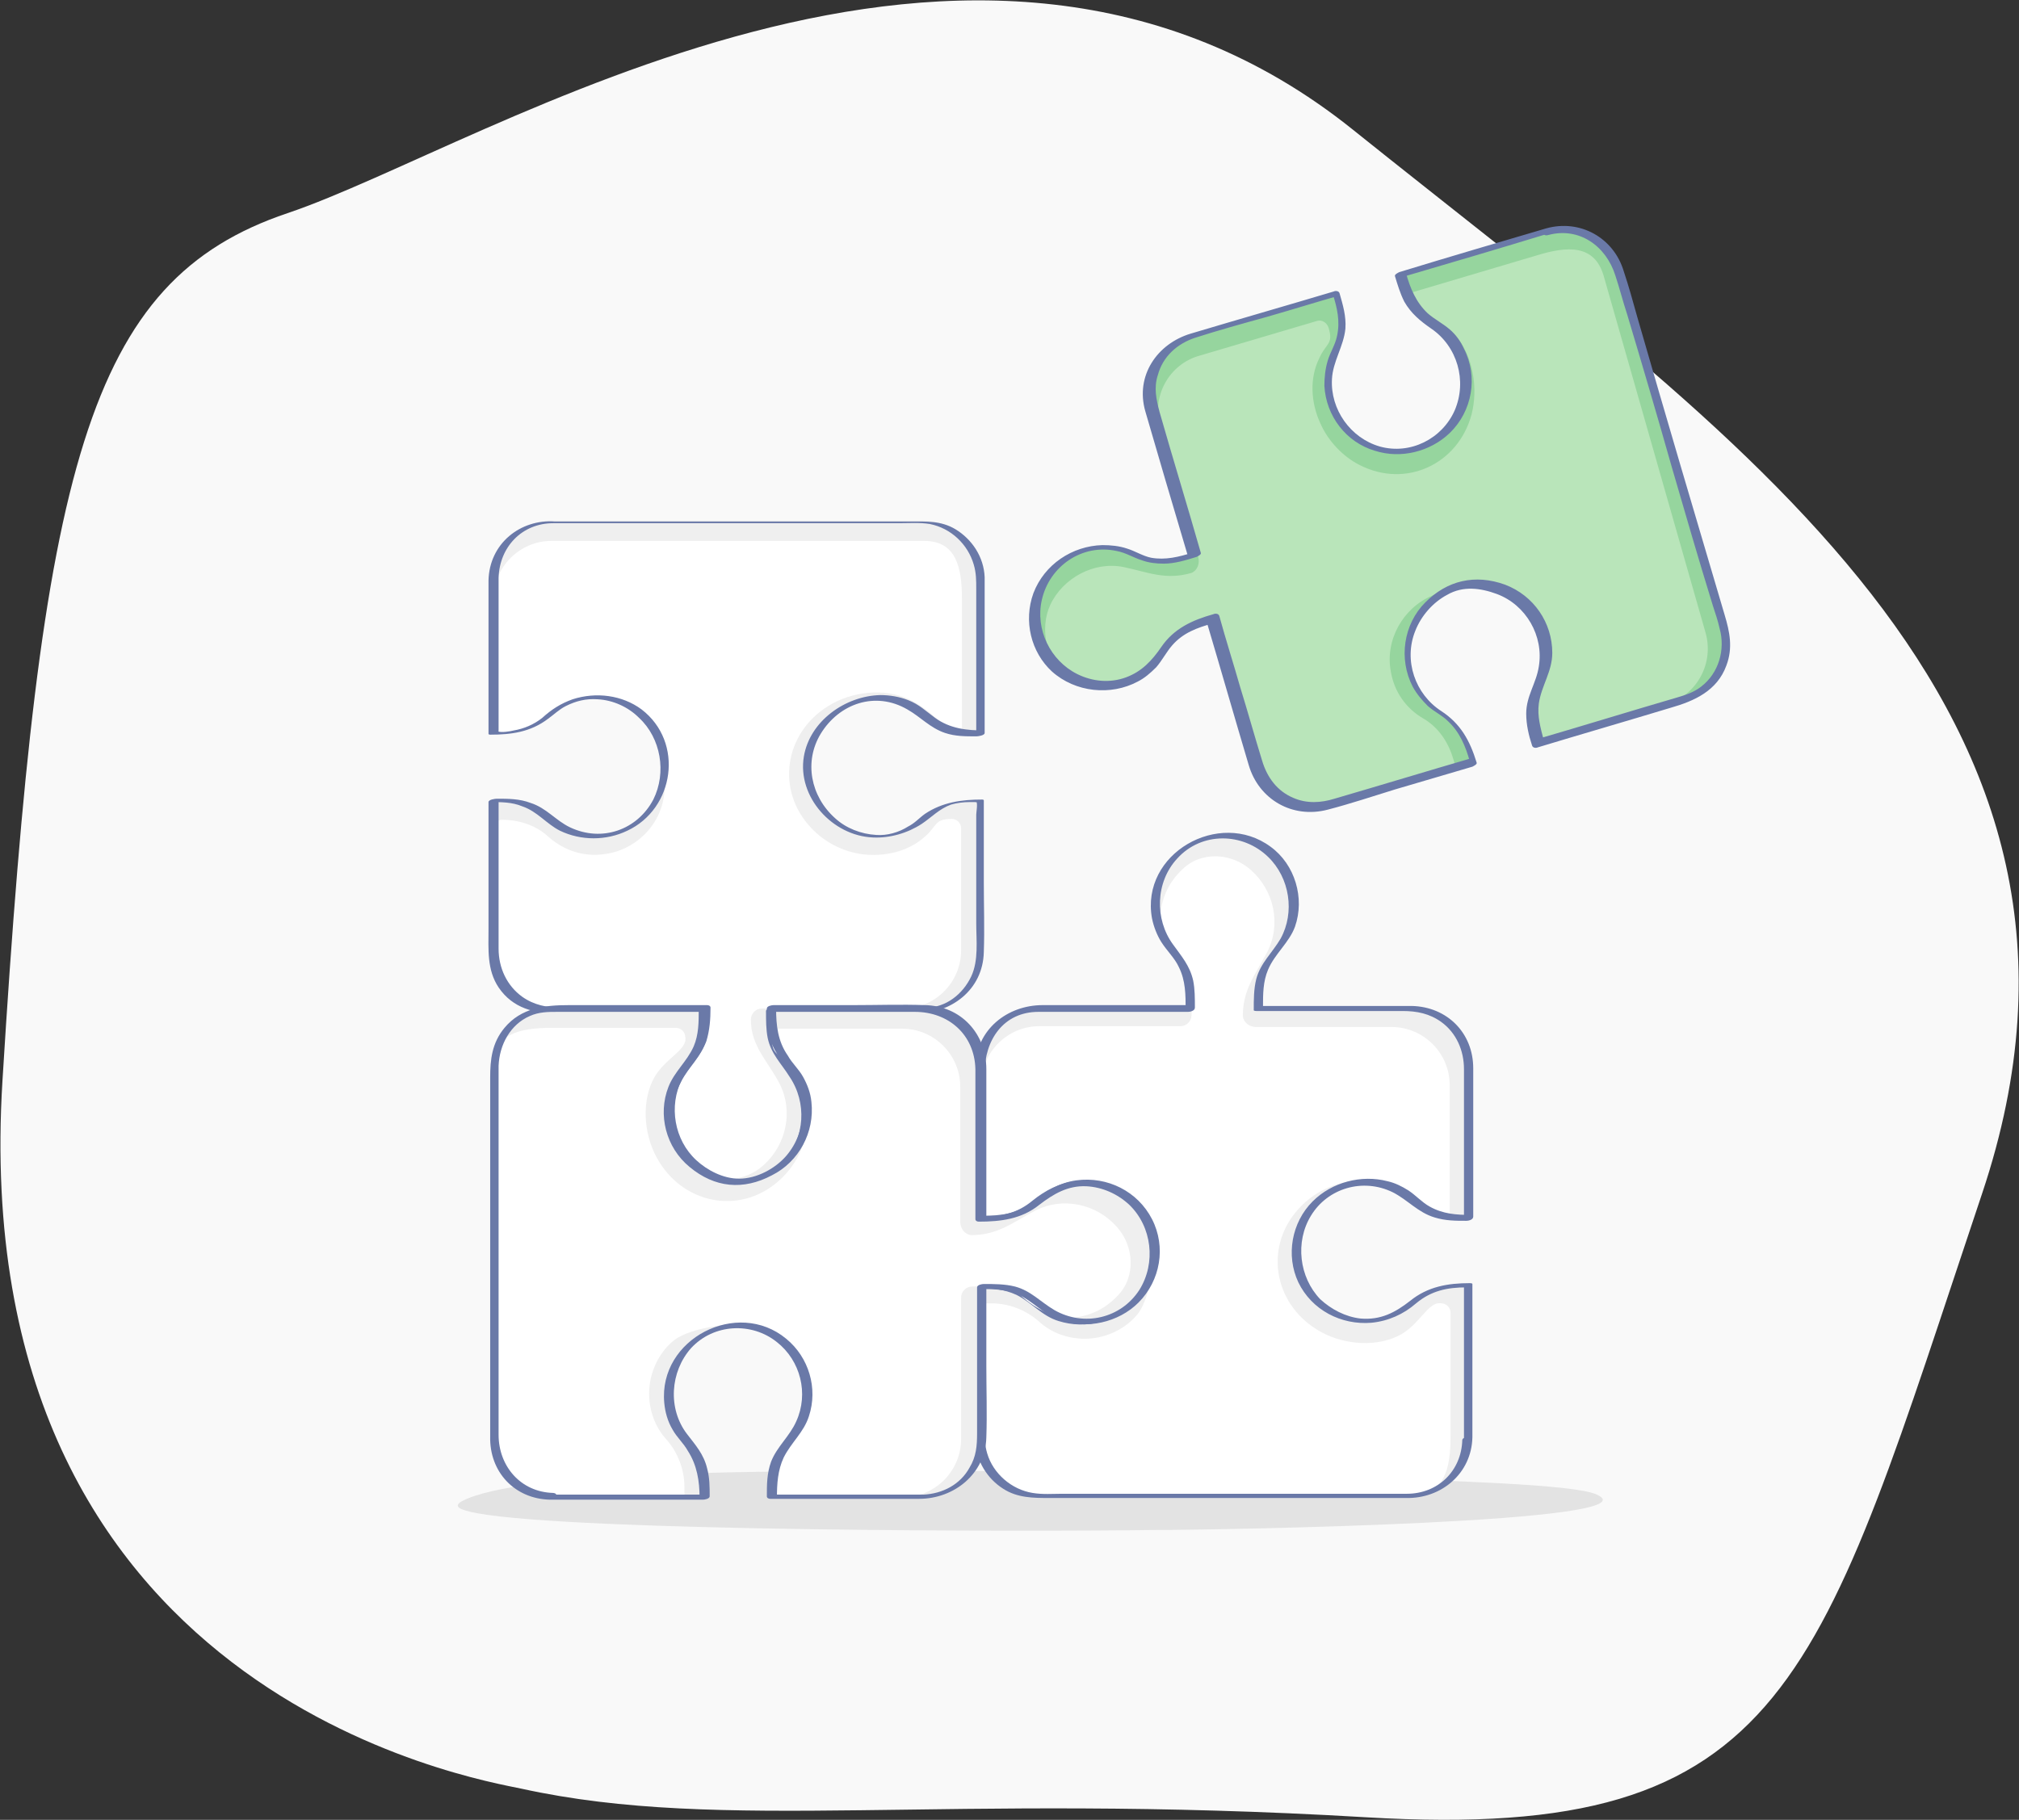<?xml version="1.0" encoding="UTF-8"?>
<svg width="264px" height="238px" viewBox="0 0 264 238" version="1.1" xmlns="http://www.w3.org/2000/svg" xmlns:xlink="http://www.w3.org/1999/xlink">
    <rect x="0" y="0" width="264" height="238" fill="#333333" stroke="none"/>
    <!-- Generator: Sketch 54.1 (76490) - https://sketchapp.com -->
    <title>hightligh3</title>
    <desc>Created with Sketch.</desc>
    <g id="website" stroke="none" stroke-width="1" fill="none" fill-rule="evenodd">
        <g id="dreamspring" transform="translate(-893, -2030)" fill-rule="nonzero">
            <g id="hightligh3" transform="translate(892, 2030)">
                <path d="M69.164,233.923 C63.556,232.711 -3.629,221.803 1.32,141.368 C6.268,60.932 12.425,36.692 38.595,27.877 C64.766,19.062 128.212,-22.919 177.913,16.969 C227.614,56.856 281.494,92.556 260.162,156.132 C238.83,219.709 235.311,240.975 179.672,237.669 C124.033,234.364 95.774,239.763 69.164,233.923 Z" id="Path" fill="#F9F9F9"></path>
                <path d="M63.336,197.893 C61.027,197.452 60.257,197.011 61.357,196.35 C68.944,192.273 103.141,192.383 119.745,192.383 C140.637,192.383 162.299,192.273 181.102,193.265 C189.019,193.706 206.832,194.036 209.801,195.469 C217.828,199.105 160.979,200.096 151.743,200.096 C136.459,200.317 76.421,200.317 63.336,197.893 Z" id="Path" fill="#E3E3E3"></path>
                <path d="M65.535,75.697 L65.535,95.751 L66.745,95.751 C69.054,95.751 71.253,94.869 72.902,93.437 C74.552,91.894 76.751,91.123 78.95,91.123 C81.479,91.123 84.008,92.225 85.658,94.098 C87.417,95.971 88.187,98.616 87.857,101.15 C87.417,105.337 84.008,108.643 79.83,109.083 C77.191,109.414 74.662,108.532 72.683,106.769 C71.143,105.337 68.944,104.566 66.635,104.566 L65.425,104.566 L65.425,124.399 C65.425,128.586 68.834,132.002 73.012,132.002 L92.915,132.002 L92.915,133.434 C92.915,135.748 92.145,137.952 90.716,139.494 C88.956,141.368 88.077,144.012 88.407,146.656 C88.846,150.844 92.255,154.149 96.324,154.7 C98.853,155.031 101.492,154.149 103.361,152.496 C105.23,150.733 106.33,148.309 106.33,145.775 C106.33,143.571 105.45,141.368 104.021,139.715 C102.481,138.062 101.712,135.858 101.712,133.544 L101.712,132.112 L121.614,132.112 C125.793,132.112 129.201,128.696 129.201,124.509 L129.201,104.676 L127.992,104.676 C125.683,104.676 123.483,105.557 121.834,106.99 C120.185,108.532 117.985,109.304 115.786,109.304 C113.257,109.304 110.728,108.202 109.079,106.329 C108.419,105.557 107.869,104.676 107.429,103.684 C106.77,102.362 106.44,100.93 106.66,99.387 C106.77,98.175 107.21,96.963 107.979,95.971 C109.409,93.437 111.938,91.674 114.907,91.344 C117.546,91.013 120.075,91.894 122.054,93.657 C123.593,95.09 125.793,95.861 128.102,95.861 L129.311,95.861 L129.311,75.697 C129.311,71.51 125.902,68.094 121.724,68.094 L73.122,68.094 C68.944,68.094 65.535,71.51 65.535,75.697 Z" id="Path" fill="#EFEFEF"></path>
                <path d="M65.535,78.342 L65.535,95.751 L66.745,95.751 C69.054,95.751 71.253,94.869 72.902,93.437 C74.552,91.894 76.751,91.123 78.95,91.123 C81.479,91.123 84.008,92.225 85.658,94.098 C87.417,95.971 88.187,101.26 87.857,103.794 C87.417,107.981 84.008,111.287 79.83,111.728 C77.191,112.058 74.662,111.177 72.683,109.414 C71.143,107.981 68.944,107.21 66.635,107.21 L66.635,107.21 C65.975,107.21 65.425,107.761 65.425,108.422 L65.425,124.399 C65.425,128.586 68.834,132.002 73.012,132.002 L92.915,132.002 L92.915,133.434 C92.915,135.748 92.145,137.952 90.716,139.494 C88.956,141.368 88.077,144.012 88.407,146.656 C88.627,148.97 90.166,150.954 91.815,152.496 C94.234,154.92 98.303,154.7 100.832,152.386 C103.801,149.742 104.79,145.334 102.921,141.698 C101.382,138.723 99.183,136.85 99.183,133.324 L99.183,133.324 C99.183,132.553 99.842,131.892 100.612,131.892 L119.085,131.892 C123.263,131.892 126.672,128.476 126.672,124.289 L126.672,108.312 C126.672,107.651 126.122,107.1 125.463,107.1 L125.463,107.1 C123.154,107.1 123.593,107.981 121.944,109.414 C119.745,111.397 116.666,112.058 113.807,111.728 C111.278,111.397 108.859,110.185 107.1,108.312 C102.371,103.354 103.581,95.861 109.299,92.335 C112.268,90.462 116.556,89.911 119.855,91.454 C122.714,92.776 124.473,95.2 125.573,95.751 L126.782,95.751 L126.782,78.342 C126.782,74.155 126.012,70.739 121.834,70.739 L73.122,70.739 C68.944,70.739 65.535,74.155 65.535,78.342 Z" id="Path" fill="#FFFFFF"></path>
                <path d="M64.876,75.918 C64.876,82.639 64.876,89.25 64.876,95.971 C64.876,96.081 65.095,96.081 65.095,96.081 C67.844,96.081 70.373,95.751 72.683,93.988 C73.452,93.437 74.112,92.776 74.992,92.335 C76.311,91.674 77.631,91.344 79.17,91.454 C81.149,91.564 83.129,92.445 84.558,93.878 C87.417,96.522 88.187,101.04 86.427,104.566 C84.338,108.532 79.72,110.185 75.541,108.202 C73.672,107.32 72.463,105.668 70.373,105.006 C68.944,104.456 67.405,104.456 65.975,104.456 C65.755,104.456 64.876,104.566 64.876,104.896 C64.876,110.406 64.876,115.915 64.876,121.534 C64.876,124.179 64.656,126.823 66.195,129.137 C68.064,131.892 70.923,132.553 74.002,132.553 C79.94,132.553 85.988,132.553 91.925,132.553 C92.035,132.553 92.475,132.443 92.475,132.553 C92.145,132.332 92.255,132.883 92.255,133.104 C92.255,133.544 92.255,133.985 92.255,134.426 C92.145,135.969 91.815,137.401 90.936,138.723 C90.056,140.045 88.956,141.037 88.297,142.469 C86.207,147.318 88.627,152.937 93.575,154.7 C98.853,156.683 105.23,153.598 106.66,147.979 C107.429,144.894 106.55,142.029 104.571,139.605 C102.701,137.291 102.261,134.977 102.261,132.112 C101.932,132.222 101.602,132.443 101.162,132.553 C107.649,132.553 114.247,132.553 120.734,132.553 C125.353,132.553 129.531,129.468 129.641,124.509 C129.751,121.424 129.641,118.449 129.641,115.364 C129.641,111.838 129.641,108.202 129.641,104.676 C129.641,104.566 129.421,104.566 129.421,104.566 C126.782,104.566 124.253,104.896 121.944,106.439 C121.174,106.99 120.624,107.651 119.745,108.092 C118.535,108.863 116.996,109.304 115.566,109.194 C113.587,109.083 111.608,108.312 110.178,106.99 C106.99,104.125 106.11,99.607 108.309,95.971 C110.728,92.005 115.456,90.352 119.635,92.776 C121.394,93.768 122.604,95.2 124.583,95.861 C125.902,96.302 127.222,96.302 128.651,96.302 C128.871,96.302 129.751,96.192 129.751,95.861 C129.751,89.801 129.751,83.741 129.751,77.791 C129.751,77.019 129.751,76.248 129.751,75.477 C129.641,72.832 128.102,70.519 125.902,69.196 C124.033,68.094 122.164,68.205 120.075,68.205 C106.44,68.205 92.805,68.205 79.28,68.205 C77.411,68.205 75.432,68.205 73.562,68.205 C69.054,67.874 64.985,71.069 64.876,75.918 C64.876,76.138 66.195,75.918 66.195,75.587 C66.305,71.51 69.274,68.425 73.342,68.425 C75.212,68.425 77.081,68.425 78.95,68.425 C85.988,68.425 92.915,68.425 99.952,68.425 C106.11,68.425 112.268,68.425 118.535,68.425 C119.855,68.425 121.284,68.315 122.604,68.535 C125.353,69.086 127.552,71.18 128.322,73.824 C128.651,74.926 128.651,75.918 128.651,77.019 C128.651,83.3 128.651,89.691 128.651,95.971 C128.981,95.861 129.311,95.641 129.751,95.531 C127.442,95.531 125.243,95.31 123.263,93.878 C122.054,92.996 121.174,92.115 119.745,91.564 C118.645,91.123 117.326,90.903 116.116,90.903 C111.498,91.013 106.88,94.319 106.11,98.946 C105.23,104.235 109.849,109.304 115.127,109.524 C117.326,109.634 119.635,108.973 121.504,107.761 C122.824,106.88 123.813,105.778 125.353,105.227 C126.122,105.006 127.002,104.896 127.772,104.896 C127.992,104.896 128.212,104.896 128.432,104.896 C128.761,104.896 128.761,105.006 128.651,104.786 C128.871,105.117 128.651,106.219 128.651,106.549 C128.651,107.981 128.651,109.304 128.651,110.736 C128.651,114.042 128.651,117.457 128.651,120.763 C128.651,122.967 128.981,125.611 127.992,127.705 C126.892,130.019 124.693,131.781 122.054,131.781 C121.394,131.781 120.624,131.781 119.965,131.781 C114.027,131.781 108.199,131.781 102.261,131.781 C102.041,131.781 101.162,131.892 101.162,132.222 C101.162,133.434 101.162,134.646 101.382,135.748 C101.822,137.842 103.141,139.054 104.241,140.817 C106.55,144.232 106.22,148.75 103.581,151.835 C100.392,155.471 95.004,155.251 91.705,152.056 C88.846,149.301 88.187,144.894 90.056,141.478 C91.046,139.494 92.695,138.282 93.355,135.969 C93.685,134.646 93.685,133.324 93.685,131.892 C93.685,131.781 93.465,131.781 93.465,131.781 C87.087,131.781 80.71,131.781 74.332,131.781 C72.573,131.781 70.813,131.451 69.274,130.349 C67.295,128.917 66.195,126.603 66.195,124.069 C66.195,120.873 66.195,117.678 66.195,114.482 C66.195,111.177 66.195,107.761 66.195,104.456 C65.865,104.566 65.535,104.786 65.095,104.896 C66.525,104.896 67.954,104.896 69.274,105.447 C71.253,106.108 72.463,107.761 74.222,108.643 C76.971,109.965 80.27,109.965 83.019,108.643 C89.176,105.778 90.496,97.073 84.888,92.776 C82.359,90.903 78.95,90.462 75.871,91.454 C74.332,92.005 73.122,92.776 71.913,93.878 C70.813,94.759 69.494,95.31 68.174,95.531 C67.734,95.641 66.525,95.861 66.085,95.641 C65.975,95.641 66.195,95.861 66.195,95.531 C66.195,95.31 66.195,95.2 66.195,94.98 C66.195,94.319 66.195,93.657 66.195,92.996 C66.195,90.903 66.195,88.809 66.195,86.716 C66.195,82.969 66.195,79.333 66.195,75.587 C66.195,75.256 64.876,75.477 64.876,75.918 Z" id="Path" fill="#6A79A8"></path>
                <path d="M192.867,188.196 L192.867,168.143 L191.658,168.143 C189.349,168.143 187.149,169.024 185.5,170.456 C183.851,171.999 181.651,172.77 179.452,172.77 C176.923,172.77 174.394,171.669 172.745,169.795 C170.985,167.922 170.216,165.278 170.546,162.744 C170.985,158.556 174.394,155.251 178.573,154.81 C181.212,154.48 183.741,155.361 185.72,157.124 C187.259,158.556 189.459,159.328 191.768,159.328 L192.977,159.328 L192.977,139.494 C192.977,135.307 189.568,131.892 185.39,131.892 L165.488,131.892 L165.488,130.459 C165.488,128.145 166.257,125.942 167.687,124.399 C169.446,122.526 170.326,119.881 169.996,117.237 C169.556,113.05 166.147,109.744 162.079,109.194 C159.55,108.863 156.911,109.744 155.041,111.397 C153.172,113.16 152.073,115.584 152.073,118.119 C152.073,120.322 152.952,122.526 154.382,124.179 C155.921,125.831 156.691,128.035 156.691,130.349 L156.691,131.781 L136.788,131.781 C132.61,131.781 129.201,135.197 129.201,139.384 L129.201,159.218 L130.411,159.218 C132.72,159.218 134.919,158.336 136.568,156.904 C138.218,155.361 140.417,154.59 142.616,154.59 C145.145,154.59 147.674,155.692 149.324,157.565 C149.983,158.336 150.533,159.218 150.973,160.209 C151.633,161.531 151.963,162.964 151.743,164.506 C151.633,165.719 151.193,166.931 150.423,167.922 C148.994,170.456 146.465,172.219 143.496,172.55 C140.857,172.881 138.328,171.999 136.349,170.236 C134.809,168.804 132.61,168.032 130.301,168.032 L129.091,168.032 L129.091,188.086 C129.091,192.273 132.5,195.689 136.678,195.689 L185.28,195.689 C189.459,195.689 192.867,192.383 192.867,188.196 Z" id="Path" fill="#EFEFEF"></path>
                <path d="M129.421,187.866 L129.421,170.456 L130.631,170.456 C132.94,170.456 135.139,171.338 136.788,172.77 C138.438,174.313 140.637,175.084 142.836,175.084 C145.365,175.084 147.894,173.982 149.544,172.109 C151.303,170.236 152.073,164.947 151.743,162.413 C151.303,158.226 147.894,154.92 143.716,154.48 C141.077,154.149 138.548,155.031 136.568,156.794 C135.029,158.226 132.83,158.997 130.521,158.997 L129.311,158.997 L129.311,141.808 C129.311,137.621 132.72,134.206 136.898,134.206 L155.371,134.206 C156.141,134.206 156.801,133.544 156.801,132.773 L156.801,132.773 C156.801,130.459 157.351,128.256 155.921,126.713 C154.162,124.84 152.512,122.195 152.732,119.551 C152.952,117.237 153.942,115.254 155.591,113.711 C158.01,111.287 162.079,111.507 164.608,113.821 C167.577,116.466 168.566,120.873 166.697,124.509 C165.158,127.484 163.508,129.357 163.508,132.883 L163.508,132.883 C163.618,133.765 164.388,134.316 165.268,134.316 L182.971,134.316 C187.149,134.316 190.558,137.731 190.558,141.919 L190.558,159.107 L189.349,159.107 C188.249,158.887 187.479,158.226 185.83,156.794 C183.631,154.81 180.552,154.149 177.693,154.48 C175.164,154.81 172.745,156.022 170.985,157.895 C166.257,162.854 167.467,170.346 173.185,173.872 C176.154,175.745 180.442,176.296 183.741,174.754 C186.6,173.431 187.699,170.126 189.459,170.456 L189.459,170.456 C190.118,170.456 190.668,171.007 190.668,171.669 L190.668,187.866 C190.668,192.053 189.898,195.469 185.72,195.469 L137.118,195.469 C132.83,195.469 129.421,192.053 129.421,187.866 Z" id="Path" fill="#FFFFFF"></path>
                <path d="M193.527,187.976 C193.527,181.255 193.527,174.644 193.527,167.922 C193.527,167.812 193.197,167.812 193.197,167.812 C190.338,167.812 187.699,168.253 185.39,170.126 C183.411,171.669 181.541,172.66 178.902,172.44 C176.923,172.219 175.054,171.228 173.624,169.906 C170.876,167.041 170.326,162.413 172.415,158.997 C174.614,155.361 179.232,154.039 183.081,155.912 C185.06,156.904 186.38,158.556 188.579,159.218 C190.008,159.658 191.328,159.658 192.757,159.658 C192.977,159.658 193.637,159.548 193.637,159.107 C193.637,152.606 193.637,146.106 193.637,139.715 C193.637,135.087 190.228,131.671 185.61,131.561 C182.421,131.561 179.232,131.561 176.154,131.561 C172.745,131.561 169.226,131.561 165.817,131.561 C165.927,131.561 166.037,131.671 166.147,131.671 C166.147,130.019 166.147,128.366 166.807,126.823 C167.687,124.73 169.556,123.297 170.326,121.204 C171.645,117.457 170.326,113.05 167.137,110.736 C160.429,105.778 150.093,111.618 151.633,120.102 C151.853,121.204 152.293,122.306 152.842,123.187 C153.612,124.399 154.602,125.281 155.151,126.493 C156.031,128.256 156.031,130.129 156.031,132.002 C156.361,131.781 156.581,131.671 156.911,131.451 C150.423,131.451 143.826,131.451 137.338,131.451 C132.72,131.451 128.651,134.646 128.541,139.494 C128.432,142.58 128.541,145.665 128.541,148.75 C128.541,152.276 128.541,155.802 128.541,159.328 C128.541,159.438 128.871,159.438 128.871,159.438 C131.62,159.438 134.259,158.997 136.459,157.234 C138.438,155.692 140.307,154.59 142.946,154.81 C144.925,155.031 146.795,155.912 148.224,157.234 C149.654,158.556 150.753,160.65 151.083,162.633 C151.413,164.837 150.753,166.71 149.544,168.473 C147.124,172.219 142.176,173.321 138.328,170.897 C136.568,169.795 135.359,168.473 133.38,167.922 C132.06,167.592 130.741,167.592 129.421,167.592 C129.201,167.592 128.541,167.702 128.541,168.143 C128.541,174.203 128.541,180.263 128.541,186.213 C128.541,186.984 128.541,187.756 128.541,188.527 C128.651,191.061 130.081,193.375 132.17,194.697 C134.039,195.909 136.129,195.909 138.218,195.909 C151.853,195.909 165.378,195.909 179.012,195.909 C180.992,195.909 182.861,195.909 184.84,195.909 C189.459,196.019 193.417,192.714 193.527,187.976 C193.527,187.645 192.317,187.866 192.207,188.306 C192.098,192.383 189.019,195.358 184.95,195.358 C183.081,195.358 181.212,195.358 179.452,195.358 C172.525,195.358 165.488,195.358 158.56,195.358 C152.293,195.358 146.135,195.358 139.867,195.358 C138.658,195.358 137.338,195.469 136.019,195.248 C133.27,194.807 130.851,192.714 130.081,190.069 C129.751,188.968 129.751,187.976 129.751,186.874 C129.751,180.594 129.751,174.203 129.751,167.922 C129.421,168.143 129.201,168.253 128.871,168.473 C130.631,168.473 132.28,168.583 133.929,169.355 C135.909,170.346 137.228,172.109 139.427,172.77 C142.946,173.872 146.795,172.881 149.434,170.346 C150.643,169.134 151.743,167.481 152.183,165.719 C152.732,163.515 152.183,161.421 151.193,159.438 C149.324,155.912 145.475,154.039 141.627,154.48 C139.537,154.7 137.668,155.692 136.019,157.014 C134.039,158.667 131.95,159.107 129.421,159.107 C129.531,159.107 129.641,159.218 129.751,159.218 C129.751,152.937 129.751,146.546 129.751,140.266 C129.751,136.079 132.17,132.332 136.788,132.332 C140.087,132.332 143.386,132.332 146.685,132.332 C149.873,132.332 153.172,132.332 156.361,132.332 C156.581,132.332 157.241,132.222 157.241,131.781 C157.241,130.569 157.241,129.357 157.021,128.256 C156.581,126.272 155.481,125.06 154.382,123.518 C151.963,120.212 152.073,115.364 154.932,112.279 C158.12,108.753 163.508,108.863 166.807,112.058 C169.666,114.813 170.326,119.331 168.456,122.746 C167.357,124.619 165.817,125.942 165.268,128.035 C164.938,129.357 164.938,130.68 164.938,132.112 C164.938,132.222 165.268,132.222 165.268,132.222 C171.645,132.222 178.023,132.222 184.4,132.222 C186.27,132.222 187.919,132.553 189.459,133.655 C191.438,135.087 192.427,137.401 192.427,139.825 C192.427,143.02 192.427,146.326 192.427,149.521 C192.427,152.827 192.427,156.132 192.427,159.438 C192.757,159.218 192.977,159.107 193.307,158.887 C191.438,158.887 189.678,158.777 187.919,157.785 C186.929,157.234 186.16,156.353 185.17,155.692 C184.29,155.141 183.411,154.7 182.421,154.48 C179.012,153.598 175.164,154.59 172.635,157.124 C169.886,159.879 169.116,164.176 170.766,167.702 C172.525,171.338 176.373,173.321 180.332,172.991 C182.531,172.77 184.51,171.889 186.16,170.456 C188.139,168.804 190.228,168.363 192.757,168.363 C192.647,168.363 192.537,168.253 192.427,168.253 C192.427,174.974 192.427,181.585 192.427,188.306 C192.207,188.637 193.527,188.417 193.527,187.976 Z" id="Path" fill="#6A79A8"></path>
                <path d="M73.122,195.689 L93.135,195.689 L93.135,194.477 C93.135,192.163 92.255,189.959 90.826,188.306 C89.286,186.654 88.517,184.45 88.517,182.246 C88.517,179.712 89.616,177.178 91.485,175.525 C93.355,173.762 95.994,172.991 98.523,173.321 C102.701,173.762 106,177.178 106.44,181.365 C106.77,184.009 105.89,186.544 104.131,188.527 C102.701,190.069 101.932,192.273 101.932,194.587 L101.932,195.799 L121.724,195.799 C125.902,195.799 129.311,192.383 129.311,188.196 L129.311,168.253 L130.741,168.253 C133.05,168.253 135.249,169.024 136.788,170.456 C138.658,172.219 141.297,173.101 143.936,172.77 C148.114,172.33 151.413,168.914 151.963,164.837 C152.293,162.303 151.413,159.658 149.763,157.785 C148.004,155.912 145.585,154.81 143.056,154.81 C140.857,154.81 138.658,155.692 137.008,157.124 C135.359,158.667 133.16,159.438 130.851,159.438 L129.421,159.438 L129.421,139.494 C129.421,135.307 126.012,131.892 121.834,131.892 L102.041,131.892 L102.041,133.104 C102.041,135.418 102.921,137.621 104.351,139.274 C105.89,140.927 106.66,143.131 106.66,145.334 C106.66,147.869 105.56,150.403 103.691,152.056 C102.921,152.717 102.041,153.268 101.052,153.708 C99.732,154.369 98.303,154.7 96.763,154.48 C95.554,154.369 94.344,153.929 93.355,153.157 C90.826,151.725 89.066,149.191 88.737,146.216 C88.407,143.571 89.286,141.037 91.046,139.054 C92.475,137.511 93.245,135.307 93.245,132.994 L93.245,131.781 L73.122,131.781 C68.944,131.781 65.535,135.197 65.535,139.384 L65.535,188.086 C65.535,192.383 68.944,195.689 73.122,195.689 Z" id="Path" fill="#EFEFEF"></path>
                <path d="M73.122,195.689 L90.496,195.689 L90.496,194.477 C90.496,192.163 89.616,189.959 88.187,188.306 C86.647,186.654 85.878,184.45 85.878,182.246 C85.878,179.712 86.977,177.178 88.846,175.525 C90.716,173.762 95.994,172.991 98.523,173.321 C102.701,173.762 106,177.178 106.44,181.365 C106.77,184.009 105.89,186.544 104.131,188.527 C102.701,190.069 101.932,192.273 101.932,194.587 L101.932,195.799 L119.085,195.799 C123.263,195.799 126.672,192.383 126.672,188.196 L126.672,169.685 C126.672,168.914 127.332,168.253 128.102,168.253 L128.102,168.253 C130.411,168.253 132.61,167.702 134.149,169.134 C136.019,170.897 138.658,172.55 141.297,172.33 C143.606,172.109 145.585,171.118 147.124,169.465 C149.544,167.041 149.324,162.964 147.015,160.43 C144.376,157.455 139.977,156.463 136.349,158.336 C133.38,159.879 131.51,161.531 127.992,161.531 L127.992,161.531 C127.112,161.421 126.562,160.65 126.562,159.769 L126.562,142.139 C126.562,137.952 123.154,134.536 118.975,134.536 L101.932,134.536 L101.932,135.748 C101.932,138.062 102.811,137.621 104.241,139.274 C106.22,141.478 106.88,144.563 106.55,147.428 C106.22,149.962 105.01,152.386 103.141,154.149 C98.193,158.887 90.716,157.675 87.197,151.945 C85.328,148.97 84.778,144.673 86.317,141.368 C87.637,138.503 90.936,137.401 90.606,135.638 L90.606,135.638 C90.606,134.977 90.056,134.426 89.396,134.426 L73.122,134.426 C68.944,134.426 65.535,135.197 65.535,139.384 L65.535,188.086 C65.535,192.383 68.944,195.689 73.122,195.689 Z" id="Path" fill="#FFFFFF"></path>
                <path d="M72.902,196.13 C79.61,196.13 86.207,196.13 92.915,196.13 C93.135,196.13 93.795,196.019 93.795,195.689 C93.795,194.477 93.795,193.265 93.465,192.053 C93.025,190.18 91.925,188.968 90.826,187.535 C88.297,184.23 88.627,179.381 91.376,176.296 C94.344,173.101 99.293,172.881 102.591,175.525 C105.67,177.949 106.77,182.246 105.12,185.882 C104.241,187.866 102.591,189.188 101.822,191.171 C101.272,192.714 101.272,194.146 101.272,195.689 C101.272,195.909 101.492,196.019 101.712,196.019 C108.199,196.019 114.687,196.019 121.174,196.019 C125.793,196.019 129.861,192.714 129.971,187.976 C130.081,184.891 129.971,181.695 129.971,178.61 C129.971,175.084 129.971,171.558 129.971,168.143 C129.641,168.253 129.421,168.473 129.091,168.583 C130.741,168.583 132.39,168.583 134.039,169.244 C136.019,170.126 137.448,171.889 139.537,172.66 C143.056,173.872 147.234,172.991 149.873,170.346 C152.732,167.481 153.502,163.074 151.633,159.438 C149.763,155.802 145.805,153.819 141.737,154.369 C139.317,154.7 137.668,155.912 135.799,157.344 C133.929,158.777 131.73,158.997 129.531,158.997 C129.641,159.107 129.751,159.218 129.971,159.328 C129.971,152.827 129.971,146.326 129.971,139.825 C129.971,135.197 126.672,131.561 121.944,131.451 C118.865,131.341 115.676,131.451 112.598,131.451 C109.079,131.451 105.67,131.451 102.151,131.451 C101.932,131.451 101.272,131.561 101.272,131.892 C101.272,133.104 101.272,134.316 101.602,135.528 C102.041,137.291 103.031,138.503 104.131,139.935 C106.66,143.241 106.55,147.979 103.801,151.174 C102.371,152.827 99.952,154.149 97.643,154.149 C95.554,154.149 93.465,153.047 92.035,151.725 C89.176,149.081 88.407,144.673 90.166,141.147 C91.156,139.384 92.585,138.172 93.355,136.189 C93.795,134.756 93.905,133.324 93.905,131.781 C93.905,131.561 93.685,131.451 93.465,131.451 C87.417,131.451 81.369,131.451 75.432,131.451 C72.243,131.451 69.164,131.781 66.965,134.426 C65.315,136.409 65.095,138.613 65.095,140.927 C65.095,154.48 65.095,168.032 65.095,181.585 C65.095,183.679 65.095,185.772 65.095,187.866 C64.985,192.494 68.284,196.019 72.902,196.13 C73.452,196.13 74.222,195.358 73.342,195.248 C69.054,195.138 66.195,191.722 66.195,187.645 C66.195,185.882 66.195,184.23 66.195,182.467 C66.195,175.525 66.195,168.694 66.195,161.752 C66.195,155.361 66.195,149.081 66.195,142.69 C66.195,141.588 66.195,140.486 66.195,139.384 C66.305,136.63 67.734,133.985 70.263,132.883 C71.473,132.332 72.683,132.332 73.892,132.332 C80.16,132.332 86.537,132.332 92.805,132.332 C92.695,132.222 92.585,132.112 92.365,132.002 C92.365,133.655 92.365,135.307 91.705,136.85 C90.826,138.833 89.176,140.156 88.407,142.139 C86.977,145.775 88.077,150.072 91.156,152.606 C94.454,155.361 98.193,155.692 101.932,153.708 C105.45,151.945 107.539,148.089 107.1,144.122 C106.99,142.91 106.55,141.808 106,140.817 C105.45,139.825 104.571,139.054 104.021,138.062 C102.701,136.189 102.481,134.095 102.481,131.892 C102.151,132.002 101.932,132.222 101.602,132.332 C107.979,132.332 114.357,132.332 120.624,132.332 C125.023,132.332 128.432,135.307 128.541,139.825 C128.541,143.131 128.541,146.436 128.541,149.742 C128.541,152.937 128.541,156.243 128.541,159.438 C128.541,159.658 128.761,159.769 128.981,159.769 C131.84,159.769 134.589,159.438 136.898,157.565 C138.768,156.132 140.637,155.031 143.056,155.141 C145.145,155.251 147.124,156.132 148.664,157.565 C151.633,160.43 152.183,165.168 149.983,168.694 C147.564,172.44 142.726,173.542 138.878,171.338 C137.008,170.236 135.799,168.804 133.71,168.253 C132.39,167.922 130.961,167.922 129.641,167.922 C129.421,167.922 128.761,168.032 128.761,168.363 C128.761,174.754 128.761,181.034 128.761,187.425 C128.761,189.078 128.651,190.51 127.772,191.943 C126.562,194.146 124.253,195.358 121.724,195.469 C118.425,195.469 115.237,195.469 111.938,195.469 C108.639,195.469 105.45,195.469 102.151,195.469 C102.261,195.579 102.371,195.689 102.591,195.799 C102.591,194.036 102.701,192.273 103.471,190.62 C104.461,188.637 106.11,187.315 106.77,185.221 C107.979,181.585 106.77,177.508 103.801,175.084 C97.423,169.795 87.087,175.084 87.857,183.458 C87.967,184.67 88.297,185.882 88.956,186.984 C89.506,187.976 90.386,188.747 90.936,189.739 C92.145,191.612 92.475,193.706 92.475,195.909 C92.805,195.799 93.025,195.579 93.355,195.469 C86.647,195.469 80.05,195.469 73.342,195.469 C72.793,195.358 72.023,196.13 72.902,196.13 Z" id="Path" fill="#6A79A8"></path>
                <path d="M203.313,30.301 L184.071,36.031 L184.4,37.132 C185.06,39.336 186.49,41.209 188.359,42.421 C190.228,43.633 191.658,45.396 192.317,47.6 C193.087,50.024 192.647,52.779 191.328,54.982 C190.008,57.186 187.699,58.729 185.17,59.169 C181.102,59.941 176.923,57.627 175.274,53.77 C174.284,51.346 174.394,48.592 175.494,46.278 C176.483,44.405 176.593,42.091 175.934,39.777 L175.604,38.675 L156.691,44.074 C152.732,45.286 150.423,49.473 151.523,53.44 L157.131,72.612 L155.701,73.053 C153.502,73.714 151.193,73.604 149.214,72.612 C146.905,71.4 144.156,71.4 141.737,72.392 C137.888,74.044 135.579,78.121 136.349,82.308 C136.788,84.843 138.328,87.156 140.527,88.479 C142.726,89.801 145.365,90.242 147.894,89.47 C150.093,88.809 151.853,87.377 153.062,85.504 C154.272,83.631 156.031,82.198 158.34,81.537 L159.77,81.096 L165.378,100.269 C166.587,104.235 170.766,106.549 174.724,105.447 L193.747,99.828 L193.417,98.616 C192.757,96.412 191.328,94.539 189.459,93.327 C187.589,92.115 186.16,90.352 185.5,88.148 C184.73,85.724 185.17,82.969 186.49,80.766 C187.039,79.884 187.809,79.113 188.579,78.452 C189.678,77.46 190.998,76.689 192.537,76.469 C193.747,76.248 194.956,76.358 196.166,76.689 C199.025,77.35 201.444,79.223 202.654,82.088 C203.643,84.512 203.533,87.267 202.434,89.581 C201.444,91.454 201.334,93.768 201.994,96.081 L202.324,97.294 L221.566,91.564 C225.525,90.352 227.834,86.165 226.734,82.198 L212.99,35.48 C211.45,31.403 207.272,29.089 203.313,30.301 Z" id="Path" fill="#96D59E"></path>
                <path d="M218.927,92.115 L202.214,97.073 L201.884,95.971 C201.224,93.768 201.444,91.454 202.434,89.47 C203.423,87.487 203.643,85.173 202.983,82.969 C202.214,80.545 200.564,78.452 198.145,77.35 C195.836,76.248 190.558,76.909 188.249,77.901 C184.4,79.554 182.091,83.741 182.861,87.818 C183.301,90.462 184.84,92.666 187.149,93.988 C189.019,95.09 190.338,96.963 190.998,99.167 L191.328,100.269 L174.834,105.117 C170.876,106.329 166.587,104.015 165.488,99.938 L160.32,82.198 C160.1,81.427 159.33,80.986 158.56,81.206 L158.56,81.206 C156.361,81.868 154.162,83.3 153.062,85.173 C151.743,87.377 149.654,89.25 147.124,89.691 C144.815,90.131 142.616,89.47 140.747,88.369 C137.778,86.716 136.898,82.198 138.328,79.113 C139.977,75.587 144.046,73.383 147.894,74.155 C151.083,74.816 153.392,75.918 156.801,74.926 L156.801,74.926 C157.571,74.595 157.9,73.714 157.68,72.832 L152.732,55.864 C151.523,51.897 153.832,47.6 157.9,46.498 L173.185,41.981 C173.844,41.76 174.504,42.201 174.724,42.862 L174.724,42.862 C175.384,45.066 174.394,44.845 173.515,46.829 C172.195,49.473 172.415,52.669 173.624,55.313 C174.614,57.627 176.593,59.72 178.793,60.822 C184.84,63.907 191.658,60.712 193.417,54.211 C194.297,50.795 193.637,46.608 191.328,43.854 C189.239,41.43 185.72,41.319 185.61,39.556 L185.28,38.344 L201.994,33.386 C205.952,32.174 209.471,31.954 210.68,36.031 L223.985,82.639 C225.195,86.716 222.886,90.903 218.927,92.115 Z" id="Path" fill="#B9E5BA"></path>
                <path d="M203.203,29.86 C196.826,31.733 190.448,33.606 183.961,35.59 C183.741,35.7 183.301,35.92 183.411,36.141 C183.741,37.243 184.071,38.344 184.62,39.446 C185.5,40.989 186.71,41.981 188.139,42.972 C191.548,45.286 192.867,49.804 191.218,53.66 C189.568,57.406 185.39,59.5 181.432,58.398 C177.583,57.296 174.944,53.55 175.164,49.583 C175.274,47.269 176.703,45.286 176.923,42.972 C177.033,41.319 176.593,39.887 176.154,38.344 C176.044,38.014 175.604,38.014 175.384,38.124 C169.116,39.997 162.959,41.76 156.691,43.633 C152.293,44.956 149.434,49.143 150.753,53.77 C151.633,56.745 152.512,59.831 153.392,62.806 C154.382,66.111 155.371,69.527 156.361,72.832 C156.581,72.612 156.691,72.392 156.911,72.281 C155.151,72.832 153.392,73.273 151.523,72.943 C150.423,72.722 149.434,72.061 148.334,71.731 C147.344,71.4 146.245,71.29 145.145,71.29 C141.187,71.4 137.558,73.824 136.129,77.57 C134.809,81.206 135.799,85.283 138.548,87.818 C141.627,90.572 146.245,91.013 149.763,89.14 C150.643,88.699 151.413,88.038 152.183,87.267 C152.952,86.385 153.502,85.283 154.272,84.402 C155.701,82.749 157.571,82.088 159.55,81.537 C159.33,81.427 159,81.317 158.78,81.317 C160.649,87.597 162.409,93.768 164.278,100.048 C165.598,104.566 169.996,107.1 174.614,105.888 C177.583,105.117 180.552,104.125 183.411,103.244 C186.82,102.252 190.118,101.26 193.527,100.269 C193.747,100.158 194.187,99.938 194.077,99.718 C193.197,96.853 191.988,94.649 189.459,92.996 C186.05,90.793 184.51,86.385 186.05,82.529 C186.82,80.545 188.359,78.782 190.228,77.791 C192.317,76.579 194.627,76.909 196.716,77.681 C200.564,79.113 202.873,83.19 202.214,87.156 C201.884,89.36 200.564,91.013 200.564,93.327 C200.564,94.759 200.894,96.192 201.334,97.514 C201.444,97.844 201.884,97.844 202.104,97.734 C207.932,95.971 213.649,94.319 219.477,92.556 C222.556,91.674 225.525,90.352 226.734,87.046 C227.614,84.732 227.174,82.639 226.515,80.435 C222.666,67.433 218.817,54.431 215.079,41.43 C214.529,39.446 213.979,37.463 213.32,35.48 C212,31.072 207.602,28.648 203.203,29.86 C202.434,30.081 202.654,30.962 203.423,30.742 C207.492,29.64 211.01,32.174 212.22,36.031 C212.77,37.683 213.21,39.446 213.759,41.099 C215.739,47.71 217.718,54.431 219.587,61.043 C221.346,67.103 223.106,73.163 224.975,79.223 C225.305,80.215 225.635,81.206 225.855,82.198 C226.624,84.953 225.745,88.038 223.436,89.801 C222.446,90.572 221.346,90.903 220.247,91.233 C214.199,92.996 208.151,94.869 202.104,96.632 C202.324,96.743 202.654,96.853 202.873,96.853 C202.434,95.2 201.994,93.657 202.214,92.005 C202.544,89.691 203.973,87.818 203.973,85.394 C203.973,81.427 201.554,77.901 197.815,76.469 C193.857,75.036 190.228,75.918 187.369,78.782 C184.51,81.647 183.851,86.165 185.72,89.801 C186.27,90.793 186.929,91.564 187.699,92.335 C188.579,93.106 189.568,93.547 190.338,94.319 C191.878,95.751 192.647,97.624 193.197,99.607 C193.417,99.387 193.527,99.167 193.747,99.056 C187.699,100.819 181.541,102.693 175.494,104.456 C173.734,105.006 171.865,105.117 170.106,104.345 C168.017,103.464 166.697,101.701 166.037,99.497 C165.048,96.302 164.168,93.106 163.178,89.911 C162.299,86.826 161.309,83.741 160.429,80.545 C160.32,80.215 159.88,80.215 159.66,80.325 C156.911,81.096 154.492,82.198 152.842,84.622 C151.633,86.385 150.313,87.818 148.224,88.589 C146.135,89.36 143.826,89.14 141.846,88.148 C138.328,86.385 136.349,82.308 137.228,78.452 C138.218,74.044 142.506,71.069 147.015,72.061 C148.224,72.281 149.214,72.943 150.313,73.273 C151.193,73.604 152.183,73.714 153.172,73.714 C154.602,73.714 156.031,73.273 157.461,72.832 C157.68,72.722 158.12,72.502 158.01,72.281 C156.251,66.111 154.382,60.051 152.622,53.881 C152.183,52.228 151.853,50.685 152.402,49.032 C153.062,46.608 154.932,44.956 157.241,44.184 C160.32,43.193 163.508,42.311 166.697,41.43 C169.776,40.548 172.965,39.556 176.044,38.675 C175.824,38.565 175.494,38.455 175.274,38.455 C175.824,40.218 176.263,41.981 175.824,43.964 C175.604,45.066 174.944,46.057 174.614,47.159 C174.284,48.261 174.174,49.363 174.174,50.465 C174.394,54.431 177.033,57.847 180.772,58.949 C184.18,60.051 188.029,59.059 190.558,56.635 C193.527,53.77 194.297,49.253 192.427,45.617 C191.988,44.625 191.328,43.744 190.558,43.082 C189.678,42.311 188.579,41.76 187.699,40.989 C186.16,39.556 185.39,37.683 184.84,35.7 C184.62,35.92 184.51,36.141 184.29,36.251 C190.668,34.378 197.046,32.505 203.533,30.521 C204.193,30.521 203.973,29.64 203.203,29.86 Z" id="Path" fill="#6A79A8"></path>
            </g>
        </g>
    </g>
</svg>